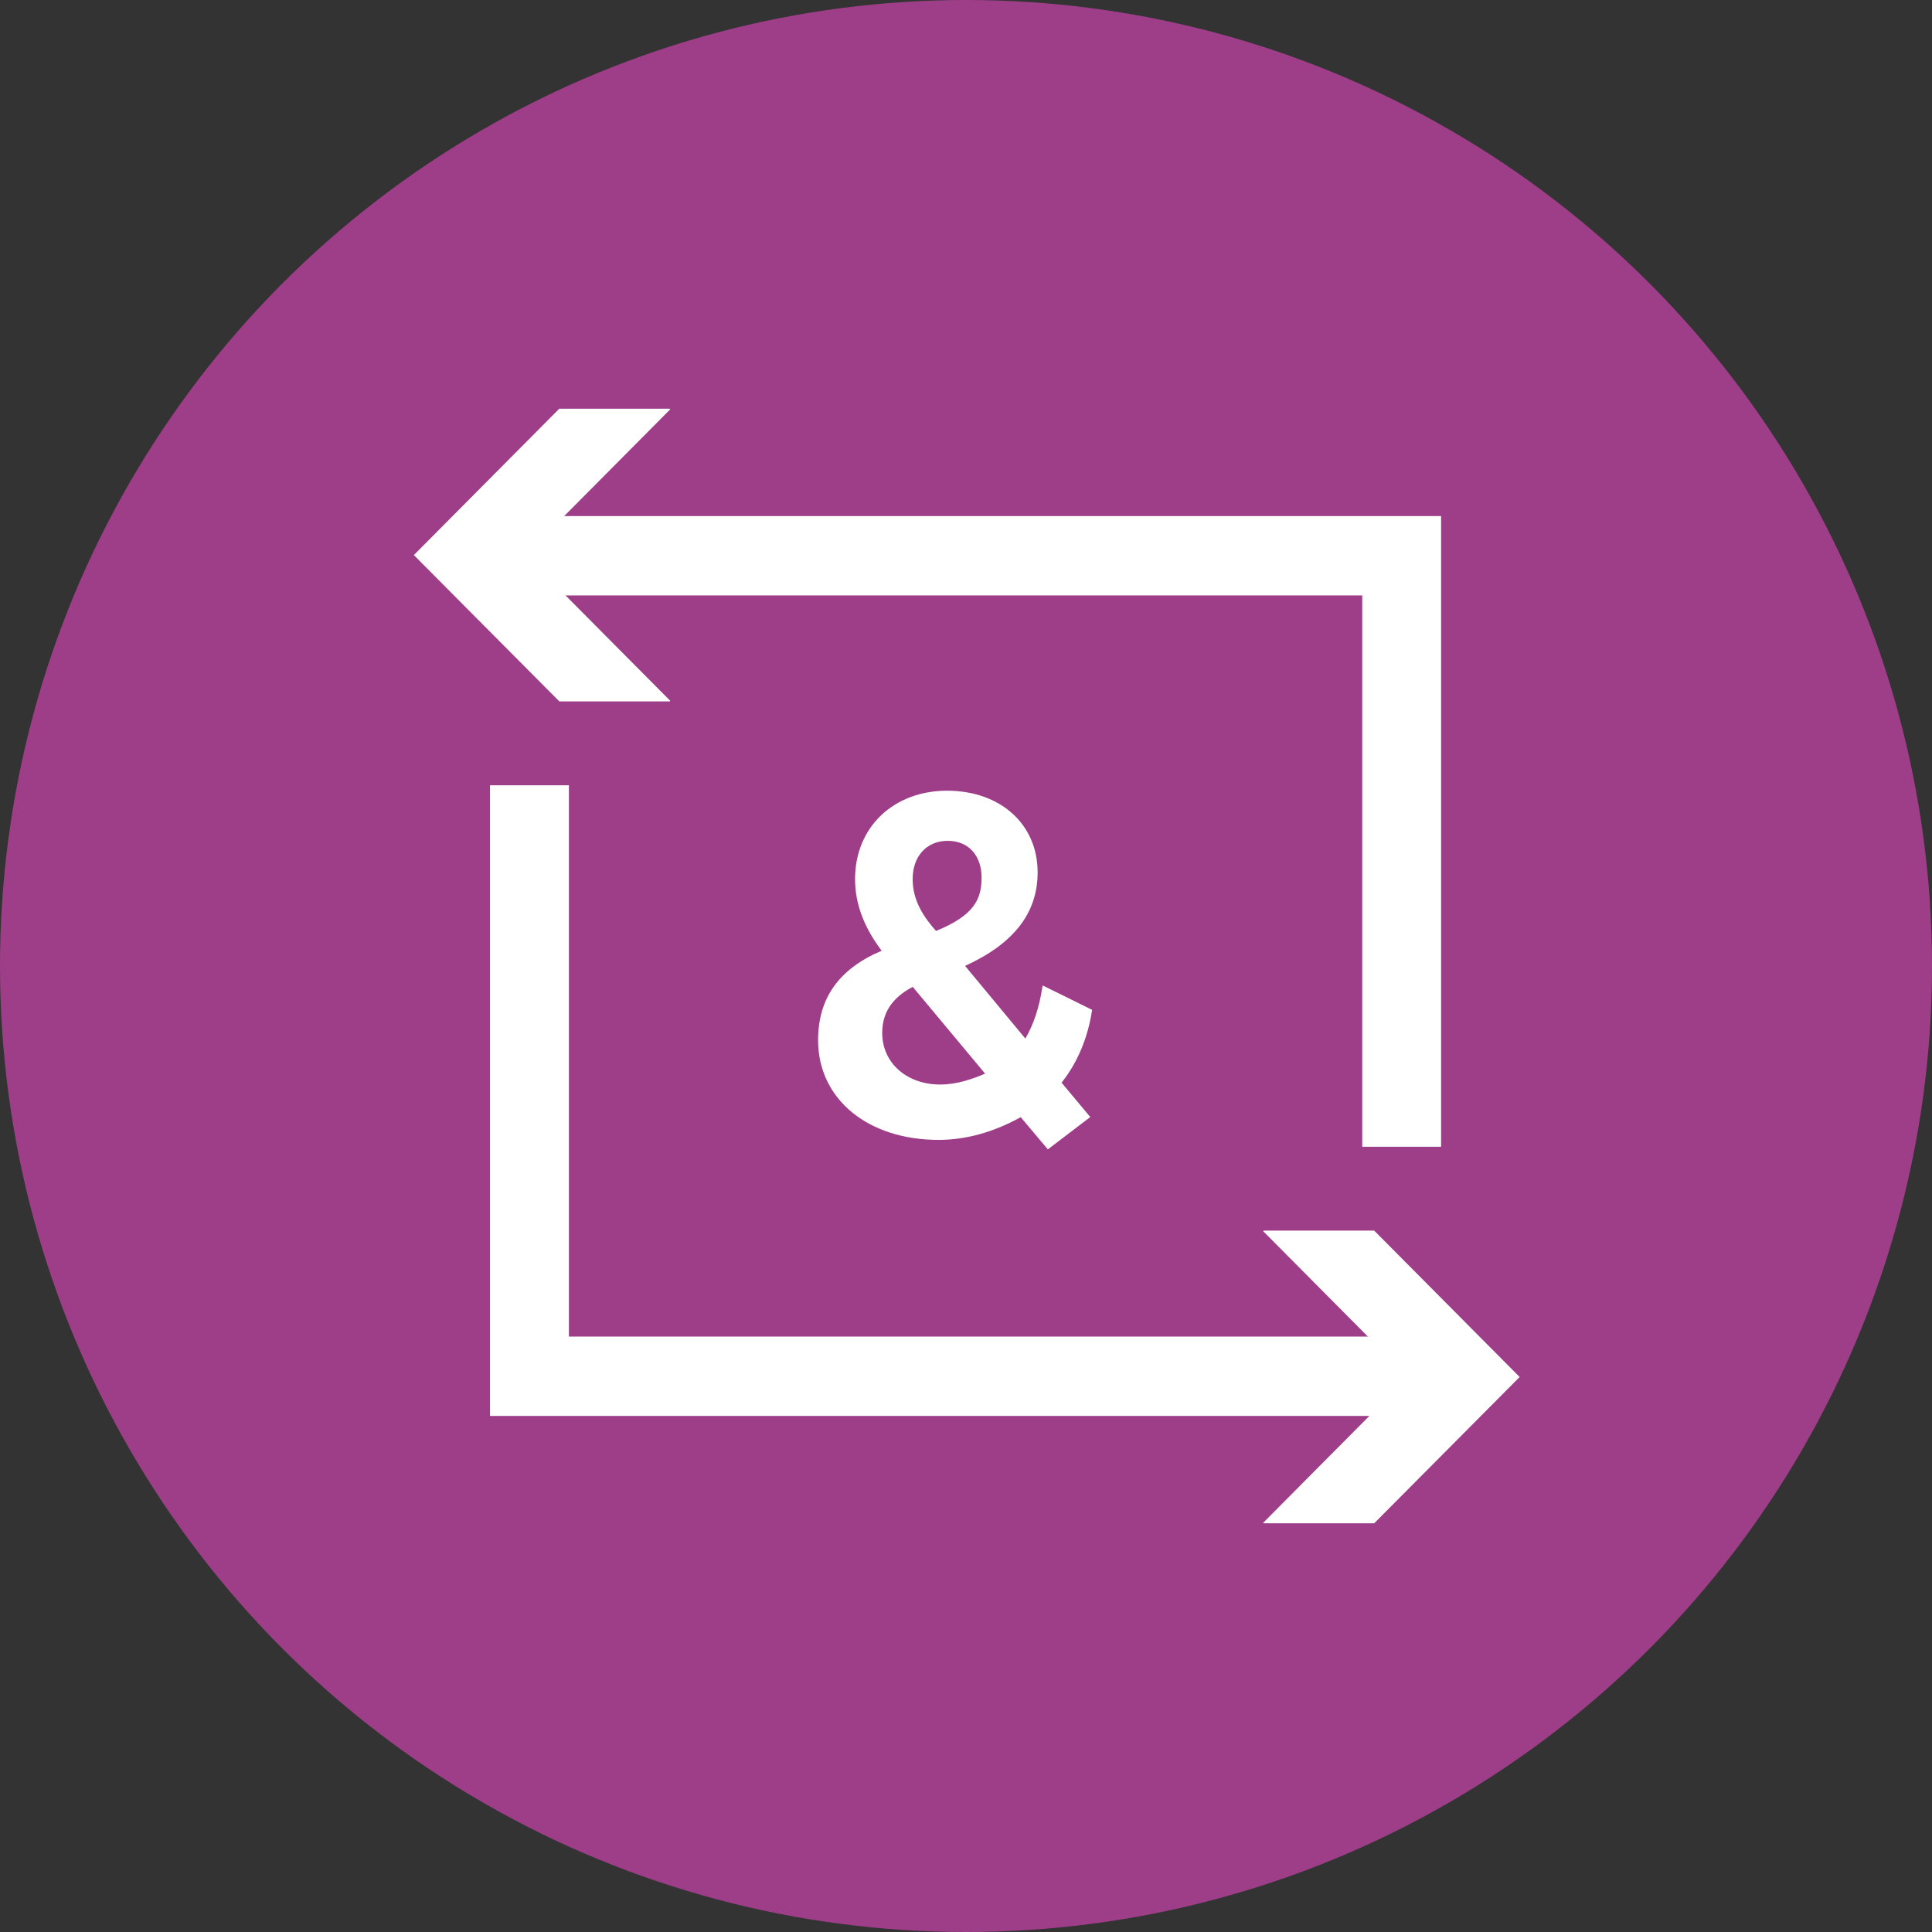 <?xml version="1.0" encoding="UTF-8"?>
<svg id="Layer_2" xmlns="http://www.w3.org/2000/svg" viewBox="0 0 520 520">
  <rect x="0" y="0" width="520" height="520" fill="#333333" stroke="none"/>
  <defs>
    <style>
      .cls-1 {
        fill: #fff;
      }

      .cls-2 {
        fill: #9e3e88;
      }
    </style>
  </defs>
  <g id="Orbs">
    <circle id="Purple" class="cls-2" cx="260" cy="260" r="260"/>
  </g>
  <g id="Icons__x28_white_x29_">
    <g id="feature-icon_x5F__x5F_arrows-two">
      <path class="cls-1" d="M386.53,381.1h-254.64v-169.74h21.23v148.38h233.42v21.36h0Z"/>
      <path class="cls-1" d="M245.67,265.62l19.48,23.36c-3.5,1.46-7.56,2.92-12.1,2.92-9.03,0-15.6-5.83-15.6-13.88,0-5.46,2.69-9.52,8.23-12.41M245.64,236.6c0-6.15,3.78-10.29,9.41-10.29s9.14,3.96,9.14,9.88-2.06,10.2-12.26,14.38c-3.14-3.55-6.29-8-6.29-13.96ZM293.94,271.8l-13.31-6.57-.09.56c-.84,5.41-2.34,9.92-4.56,13.75l-16.23-19.57c13.13-5.99,19.53-14.23,19.53-25.18,0-12.94-10.02-21.97-24.37-21.97s-24.77,9.77-24.77,23.78c0,6.61,2.35,12.92,7.16,19.29-11.51,4.89-17.11,12.76-17.11,24.1,0,15.78,13.33,26.81,32.44,26.81,7.34,0,14.76-2.06,22.1-6.11l7.3,8.66,11.42-8.7-7.73-9.25c4.22-5.29,7.04-11.95,8.17-19.28l.05-.31Z"/>
      <path class="cls-1" d="M387.88,308.65h-21.23v-148.39h-233.42v-21.36h254.64v169.75h0Z"/>
      <path class="cls-1" d="M141.42,149.4l39-39.25-.15-.15h-29.73l-39.15,39.4,39.15,39.38h29.73l.15-.13-39-39.25Z"/>
      <path class="cls-1" d="M378.98,370.62l-39,39.25.15.13h29.73l39.15-39.38-39.15-39.4h-29.73l-.15.15,39,39.25Z"/>
    </g>
  </g>
</svg>